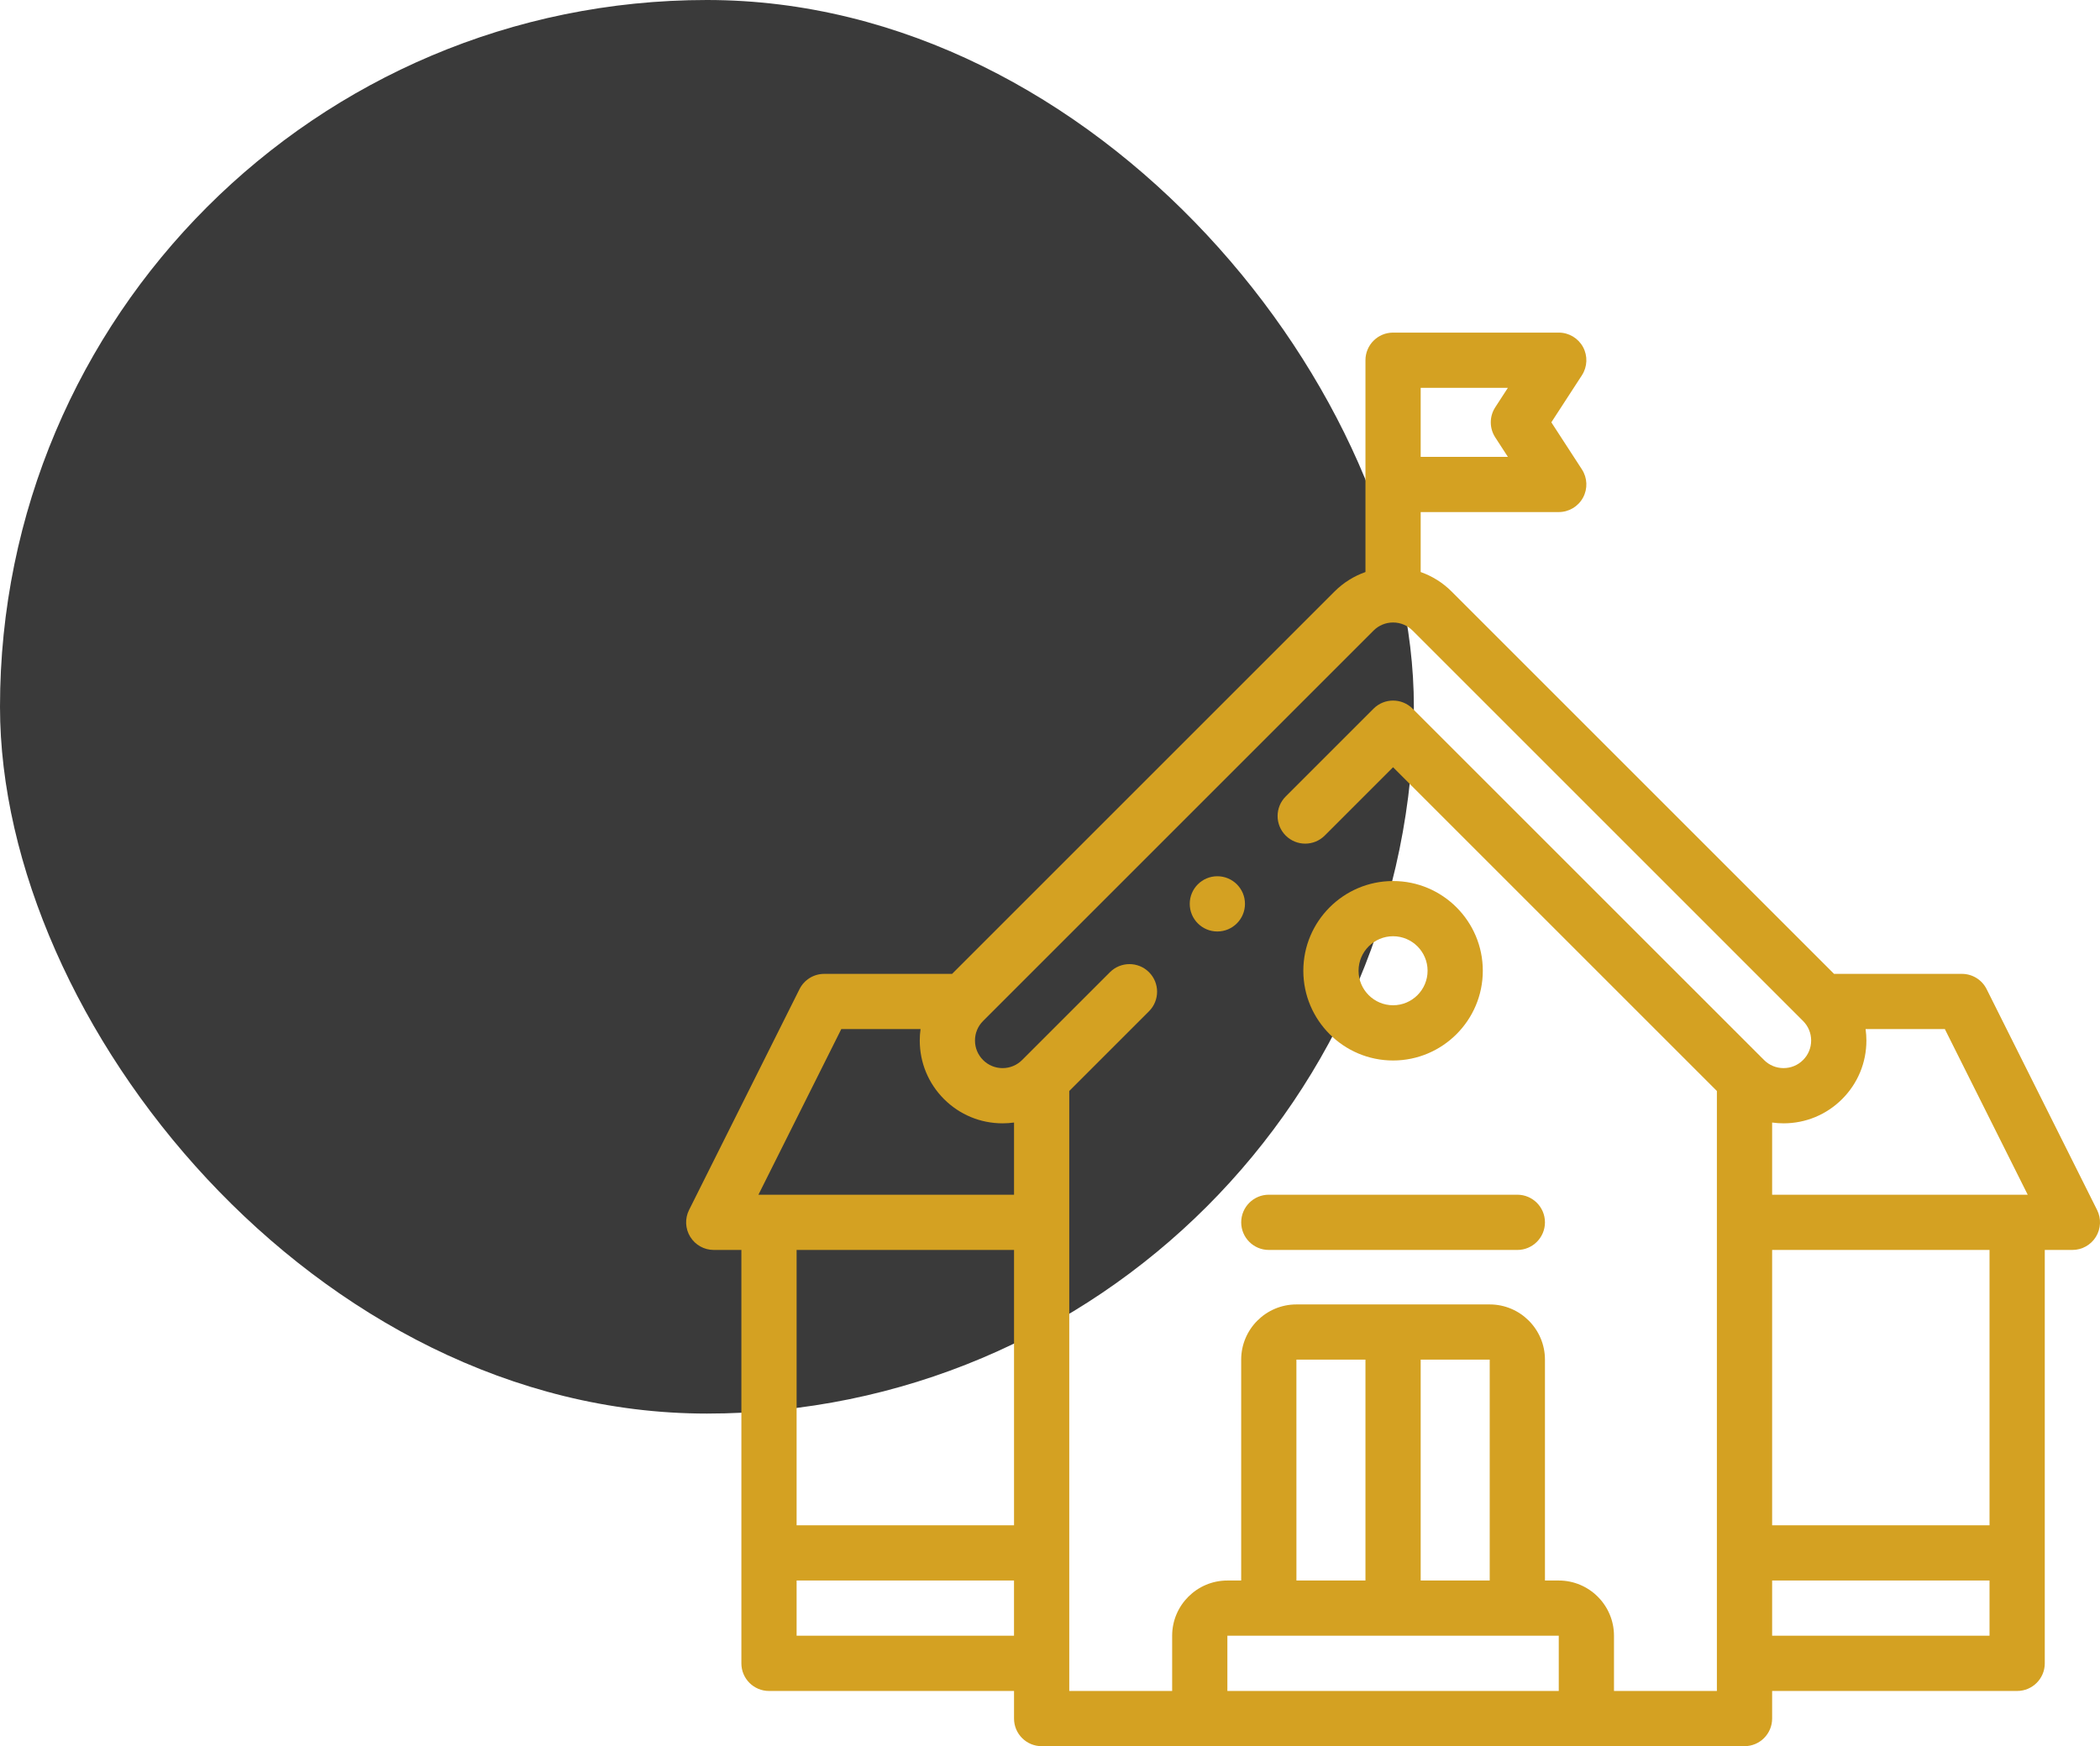 <svg width="101" height="84" viewBox="0 0 101 84" fill="none" xmlns="http://www.w3.org/2000/svg">
<rect width="68" height="68" rx="34" fill="#3A3A3A"/>
<path d="M100.86 58.207L95.547 47.582C95.322 47.132 94.862 46.848 94.359 46.848H88.209L69.817 28.456C69.383 28.022 68.872 27.709 68.328 27.518V24.633H74.969C75.456 24.633 75.904 24.366 76.136 23.938C76.368 23.51 76.348 22.989 76.083 22.581L74.612 20.316L76.083 18.052C76.348 17.643 76.368 17.122 76.136 16.694C75.904 16.267 75.456 16 74.969 16H67C66.267 16 65.672 16.595 65.672 17.328V27.518C65.128 27.709 64.617 28.022 64.183 28.456L45.791 46.848H39.641C39.138 46.848 38.678 47.132 38.453 47.582L33.14 58.207C32.934 58.618 32.956 59.107 33.198 59.499C33.441 59.89 33.868 60.129 34.328 60.129H35.657V80.016C35.657 80.749 36.251 81.344 36.985 81.344H48.77V82.672C48.77 83.405 49.364 84 50.098 84H83.902C84.636 84 85.231 83.405 85.231 82.672V81.344H85.231H97.016C97.749 81.344 98.344 80.749 98.344 80.016V60.129H99.672C100.132 60.129 100.56 59.891 100.802 59.499C101.044 59.107 101.066 58.618 100.86 58.207ZM68.328 18.656H72.522L71.914 19.593C71.628 20.033 71.628 20.6 71.914 21.04L72.522 21.977H68.328V18.656ZM97.523 57.472H85.231V54C85.411 54.025 85.595 54.038 85.781 54.038C86.845 54.038 87.845 53.623 88.598 52.871C89.35 52.119 89.765 51.118 89.765 50.054C89.765 49.868 89.751 49.685 89.726 49.504H93.538L97.523 57.472ZM40.462 49.504H44.274C44.249 49.685 44.236 49.868 44.236 50.054C44.236 51.118 44.65 52.118 45.402 52.871C46.155 53.623 47.155 54.038 48.22 54.038C48.405 54.038 48.589 54.025 48.77 54V57.472H36.477L40.462 49.504ZM48.77 60.129V73.375H38.313V60.129H48.77ZM38.313 78.687V76.031H48.769V78.687H38.313ZM59.031 78.687H74.969V81.344H59.031L59.031 78.687ZM62.351 65.406H65.672V76.031H62.352L62.351 65.406ZM71.648 76.031H68.328V65.406H71.648V76.031C71.648 76.031 71.648 76.031 71.648 76.031ZM77.625 81.344V78.687C77.625 77.223 76.433 76.031 74.969 76.031H74.305V65.406C74.305 63.941 73.113 62.75 71.648 62.75H62.351C60.887 62.75 59.695 63.941 59.695 65.406V76.031H59.031C57.567 76.031 56.375 77.223 56.375 78.687V81.344H51.426V52.482L55.262 48.646C55.78 48.127 55.78 47.286 55.262 46.768C54.743 46.249 53.902 46.249 53.383 46.768L49.158 50.993C48.908 51.243 48.574 51.382 48.219 51.382C47.865 51.382 47.531 51.243 47.281 50.993C47.03 50.742 46.892 50.408 46.892 50.054C46.892 49.699 47.03 49.366 47.281 49.115L66.061 30.334C66.312 30.084 66.645 29.945 67 29.945C67.355 29.945 67.688 30.084 67.939 30.334L86.719 49.115C86.97 49.366 87.108 49.699 87.108 50.054C87.108 50.408 86.97 50.742 86.719 50.992C86.469 51.243 86.135 51.381 85.78 51.381C85.426 51.381 85.092 51.243 84.842 50.992L67.939 34.09C67.42 33.572 66.58 33.572 66.061 34.09L61.835 38.316C61.317 38.834 61.317 39.675 61.835 40.194C62.354 40.713 63.195 40.713 63.714 40.194L67 36.908L82.574 52.482V81.344H77.625ZM95.687 78.687H85.231H85.231V76.031H85.231H95.687V78.687ZM95.687 60.129V73.375H85.231H85.231V60.129H95.687Z" fill="#D4A122"/>
<path d="M67 51.015C69.38 51.015 71.316 49.078 71.316 46.698C71.316 44.318 69.38 42.382 67 42.382C64.62 42.382 62.684 44.318 62.684 46.698C62.684 49.078 64.62 51.015 67 51.015ZM67 45.038C67.915 45.038 68.66 45.783 68.66 46.698C68.66 47.614 67.915 48.358 67 48.358C66.085 48.358 65.34 47.614 65.34 46.698C65.34 45.783 66.085 45.038 67 45.038Z" fill="#D4A122"/>
<path d="M72.977 57.472H61.024C60.29 57.472 59.696 58.067 59.696 58.801C59.696 59.534 60.29 60.129 61.024 60.129H72.977C73.71 60.129 74.305 59.534 74.305 58.801C74.305 58.067 73.71 57.472 72.977 57.472Z" fill="#D4A122"/>
<path d="M58.549 42.152H58.548C57.815 42.152 57.221 42.747 57.221 43.48C57.221 44.214 57.816 44.809 58.549 44.809C59.282 44.809 59.877 44.214 59.877 43.48C59.877 42.747 59.282 42.152 58.549 42.152Z" fill="#D4A122"/>
</svg>
